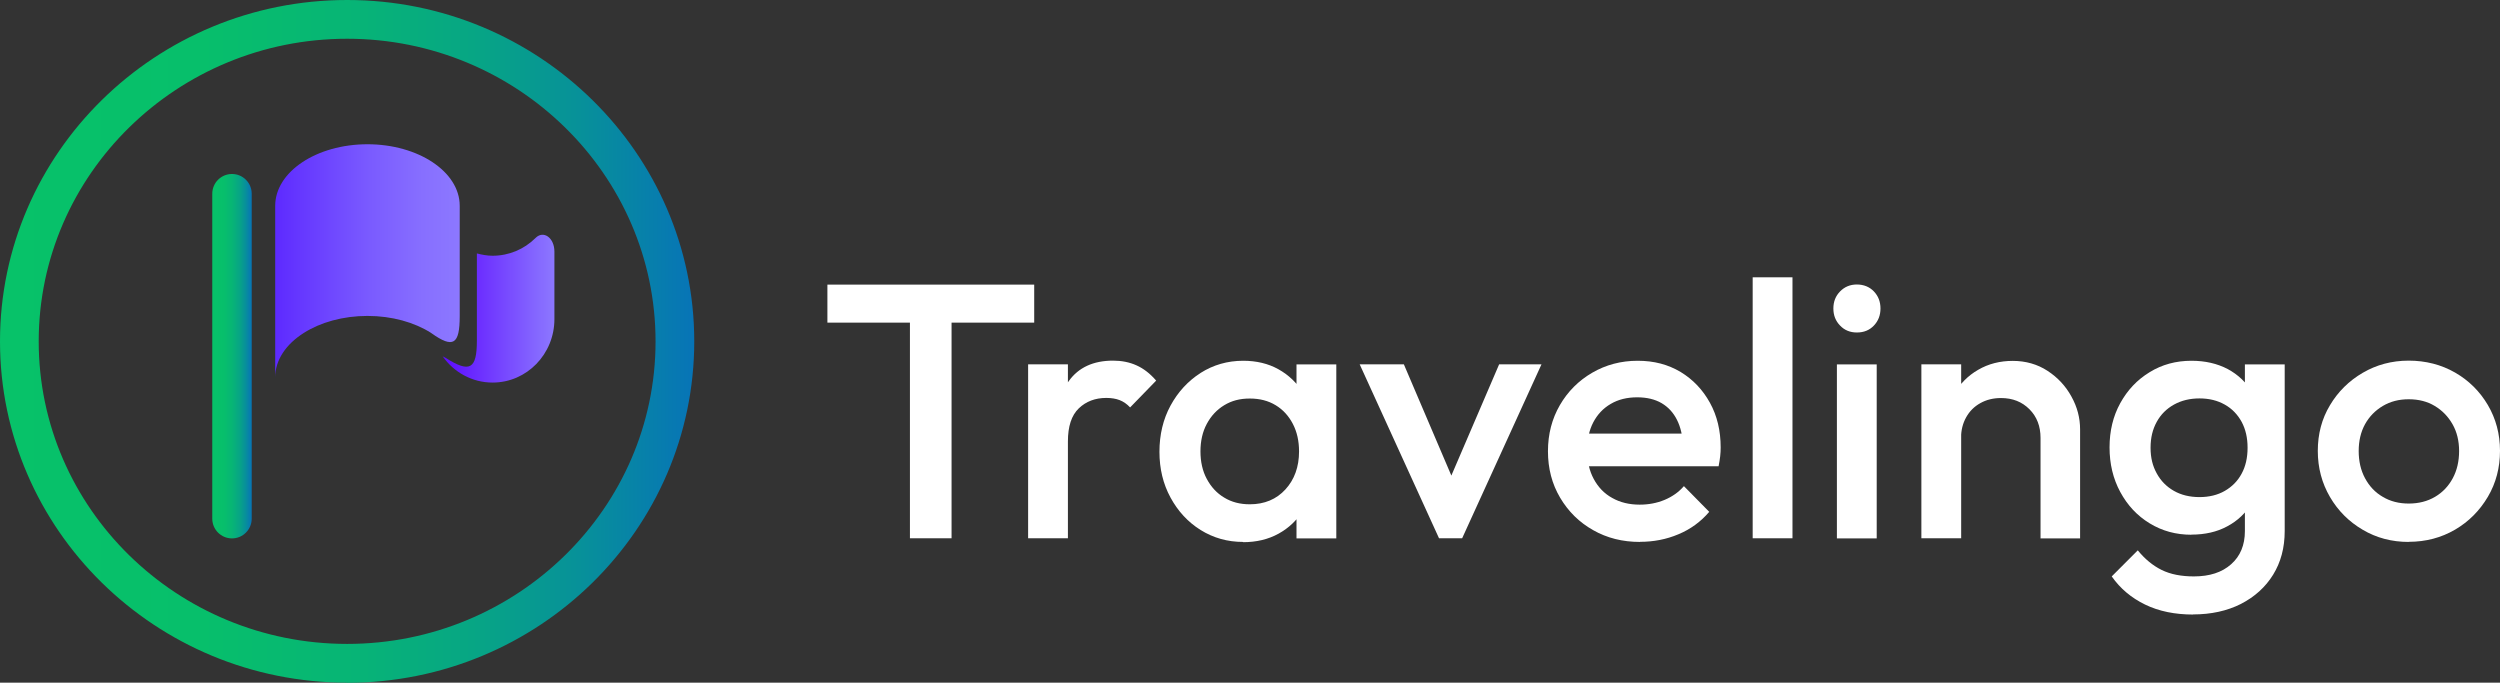 <svg width="271" height="74" viewBox="0 0 271 74" fill="none" xmlns="http://www.w3.org/2000/svg">
<rect x="0" y="0" width="271" height="74" fill="#333333" stroke="none"/>
<g clip-path="url(#clip0_1207_3490)">
<path d="M89.691 34.973V30.852H112.108V34.973H89.691ZM98.637 58.349V31.631H103.149V58.349H98.637Z" fill="white"/>
<path d="M111.448 58.349V39.49H115.762V58.349H111.448ZM115.762 47.863L114.271 47.11C114.271 44.733 114.799 42.791 115.854 41.312C116.91 39.833 118.52 39.093 120.657 39.093C121.594 39.093 122.451 39.265 123.203 39.608C123.969 39.952 124.668 40.493 125.328 41.259L122.504 44.165C122.161 43.795 121.778 43.531 121.369 43.373C120.96 43.214 120.472 43.135 119.918 43.135C118.718 43.135 117.715 43.518 116.936 44.271C116.145 45.037 115.762 46.225 115.762 47.85V47.863Z" fill="white"/>
<path d="M134.761 58.746C133.059 58.746 131.529 58.31 130.144 57.451C128.771 56.593 127.69 55.417 126.885 53.938C126.08 52.459 125.684 50.808 125.684 48.972C125.684 47.136 126.08 45.446 126.885 43.967C127.69 42.488 128.771 41.312 130.144 40.427C131.516 39.556 133.059 39.107 134.761 39.107C136.2 39.107 137.479 39.41 138.588 40.031C139.696 40.652 140.58 41.497 141.24 42.567C141.899 43.637 142.216 44.865 142.216 46.225V51.653C142.216 53.014 141.899 54.229 141.253 55.312C140.606 56.382 139.722 57.227 138.601 57.848C137.479 58.468 136.2 58.772 134.748 58.772L134.761 58.746ZM135.474 54.665C137.07 54.665 138.363 54.123 139.34 53.053C140.316 51.984 140.817 50.61 140.817 48.933C140.817 47.81 140.593 46.806 140.144 45.948C139.696 45.089 139.076 44.403 138.284 43.927C137.479 43.438 136.556 43.201 135.474 43.201C134.392 43.201 133.508 43.438 132.703 43.927C131.898 44.416 131.278 45.089 130.816 45.948C130.355 46.806 130.13 47.81 130.13 48.933C130.13 50.055 130.355 51.059 130.816 51.917C131.278 52.776 131.898 53.463 132.703 53.938C133.495 54.427 134.418 54.665 135.474 54.665ZM140.54 58.363V53.291L141.292 48.695L140.54 44.139V39.503H144.855V58.363H140.54Z" fill="white"/>
<path d="M155.99 58.349L147.388 39.49H152.177L158.734 54.849H155.911L162.508 39.49H167.099L158.497 58.349H155.99Z" fill="white"/>
<path d="M177.773 58.746C175.886 58.746 174.197 58.323 172.693 57.465C171.189 56.619 170.002 55.444 169.118 53.952C168.234 52.459 167.798 50.782 167.798 48.919C167.798 47.057 168.234 45.393 169.091 43.914C169.949 42.435 171.123 41.259 172.601 40.401C174.079 39.542 175.728 39.107 177.522 39.107C179.317 39.107 180.821 39.516 182.18 40.322C183.525 41.141 184.581 42.25 185.359 43.663C186.138 45.076 186.52 46.688 186.52 48.497C186.52 48.814 186.507 49.131 186.468 49.461C186.428 49.791 186.375 50.148 186.296 50.544H170.833V47.005H184.066L182.457 48.418C182.404 47.269 182.18 46.291 181.784 45.512C181.388 44.72 180.834 44.125 180.121 43.703C179.396 43.28 178.512 43.069 177.469 43.069C176.374 43.069 175.411 43.306 174.606 43.782C173.788 44.257 173.168 44.918 172.72 45.763C172.271 46.608 172.047 47.625 172.047 48.814C172.047 50.002 172.284 51.033 172.759 51.917C173.234 52.802 173.894 53.502 174.765 53.978C175.622 54.467 176.625 54.704 177.746 54.704C178.71 54.704 179.607 54.533 180.438 54.189C181.256 53.846 181.968 53.357 182.536 52.697L185.28 55.483C184.37 56.553 183.248 57.372 181.942 57.914C180.636 58.468 179.251 58.733 177.786 58.733L177.773 58.746Z" fill="white"/>
<path d="M189.99 58.349V30.06H194.305V58.349H189.99Z" fill="white"/>
<path d="M201.284 36.042C200.545 36.042 199.938 35.791 199.463 35.29C198.975 34.788 198.738 34.18 198.738 33.441C198.738 32.701 198.975 32.093 199.463 31.592C199.952 31.09 200.559 30.839 201.284 30.839C202.01 30.839 202.656 31.09 203.131 31.592C203.606 32.093 203.844 32.701 203.844 33.441C203.844 34.18 203.606 34.788 203.131 35.29C202.656 35.791 202.049 36.042 201.284 36.042ZM199.12 58.363V39.503H203.435V58.363H199.12Z" fill="white"/>
<path d="M208.277 58.349V39.49H212.591V58.349H208.277ZM221.194 58.349V47.467C221.194 46.212 220.798 45.169 219.993 44.363C219.188 43.557 218.172 43.148 216.906 43.148C216.061 43.148 215.322 43.333 214.663 43.703C214.003 44.072 213.502 44.574 213.132 45.235C212.763 45.895 212.578 46.635 212.578 47.48L210.889 46.542C210.889 45.103 211.206 43.822 211.826 42.712C212.459 41.603 213.33 40.718 214.438 40.084C215.547 39.437 216.8 39.12 218.185 39.12C219.571 39.12 220.851 39.476 221.959 40.203C223.067 40.929 223.925 41.854 224.545 42.989C225.178 44.125 225.482 45.314 225.482 46.542V58.363H221.167L221.194 58.349Z" fill="white"/>
<path d="M237.554 57.966C235.879 57.966 234.375 57.557 233.016 56.725C231.67 55.906 230.614 54.77 229.836 53.331C229.057 51.891 228.675 50.28 228.675 48.497C228.675 46.714 229.057 45.116 229.836 43.703C230.614 42.289 231.67 41.167 233.016 40.348C234.361 39.516 235.879 39.107 237.554 39.107C239.045 39.107 240.351 39.41 241.486 40.005C242.607 40.612 243.491 41.444 244.112 42.501C244.745 43.557 245.048 44.799 245.048 46.212V50.848C245.048 52.234 244.732 53.463 244.085 54.546C243.439 55.616 242.555 56.461 241.433 57.055C240.312 57.663 239.019 57.953 237.541 57.953L237.554 57.966ZM237.752 66.617C235.76 66.617 234.018 66.261 232.527 65.534C231.036 64.808 229.836 63.804 228.912 62.483L231.736 59.657C232.501 60.595 233.359 61.308 234.322 61.783C235.285 62.259 236.459 62.483 237.818 62.483C239.52 62.483 240.866 62.047 241.855 61.163C242.845 60.291 243.346 59.089 243.346 57.57V52.934L244.098 48.774L243.346 44.574V39.503H247.661V57.57C247.661 59.38 247.238 60.951 246.407 62.298C245.576 63.645 244.402 64.702 242.911 65.468C241.42 66.221 239.692 66.604 237.726 66.604L237.752 66.617ZM238.425 53.885C239.467 53.885 240.391 53.661 241.169 53.212C241.948 52.763 242.568 52.142 242.99 51.35C243.425 50.557 243.637 49.62 243.637 48.536C243.637 47.453 243.425 46.529 242.99 45.723C242.555 44.931 241.948 44.297 241.169 43.861C240.378 43.412 239.467 43.188 238.425 43.188C237.383 43.188 236.459 43.412 235.654 43.861C234.849 44.31 234.229 44.931 233.794 45.723C233.345 46.529 233.121 47.453 233.121 48.536C233.121 49.62 233.345 50.518 233.794 51.323C234.243 52.142 234.863 52.763 235.654 53.212C236.446 53.661 237.369 53.885 238.425 53.885Z" fill="white"/>
<path d="M261.105 58.746C259.271 58.746 257.608 58.31 256.118 57.425C254.627 56.553 253.439 55.365 252.568 53.872C251.698 52.38 251.249 50.716 251.249 48.88C251.249 47.044 251.684 45.393 252.568 43.927C253.439 42.461 254.627 41.286 256.118 40.414C257.608 39.542 259.271 39.093 261.105 39.093C262.939 39.093 264.641 39.529 266.132 40.388C267.623 41.246 268.81 42.422 269.681 43.901C270.552 45.38 271 47.044 271 48.867C271 50.689 270.565 52.367 269.681 53.859C268.797 55.351 267.623 56.54 266.132 57.412C264.641 58.283 262.965 58.733 261.105 58.733V58.746ZM261.105 54.585C262.173 54.585 263.123 54.348 263.955 53.859C264.786 53.37 265.419 52.697 265.881 51.838C266.343 50.98 266.567 49.989 266.567 48.893C266.567 47.797 266.33 46.82 265.855 45.987C265.38 45.156 264.746 44.495 263.928 44.006C263.123 43.518 262.173 43.28 261.105 43.28C260.036 43.28 259.126 43.518 258.295 44.006C257.476 44.495 256.83 45.156 256.368 45.987C255.906 46.833 255.682 47.797 255.682 48.893C255.682 49.989 255.906 50.98 256.368 51.838C256.83 52.697 257.463 53.383 258.295 53.859C259.113 54.348 260.049 54.585 261.105 54.585Z" fill="white"/>
<path d="M37.629 74C16.875 74 0 57.412 0 37.007C0 16.602 16.875 0 37.629 0C58.382 0 75.257 16.602 75.257 37.007C75.257 57.412 58.382 74.013 37.629 74.013V74ZM37.629 4.2C19.197 4.2 4.196 18.913 4.196 37.007C4.196 55.1 19.197 69.8 37.629 69.8C56.06 69.8 71.062 55.087 71.062 37.007C71.062 18.926 56.06 4.2 37.629 4.2Z" fill="url(#paint0_linear_1207_3490)"/>
<path d="M27.285 21C27.285 19.818 26.328 18.86 25.147 18.86C23.967 18.86 23.01 19.818 23.01 21V56.223C23.01 57.405 23.967 58.363 25.147 58.363C26.328 58.363 27.285 57.405 27.285 56.223V21Z" fill="url(#paint1_linear_1207_3490)"/>
<path d="M49.833 22.32V34.273C49.833 37.337 49.133 37.799 46.772 36.122C46.759 36.122 46.732 36.095 46.719 36.082C44.925 34.946 42.497 34.246 39.832 34.246C37.167 34.246 34.739 34.946 32.945 36.082C31.018 37.297 29.831 39.014 29.831 40.916V22.307C29.831 18.622 34.317 15.637 39.832 15.637C45.347 15.637 49.833 18.622 49.833 22.307V22.32Z" fill="url(#paint2_linear_1207_3490)"/>
<path d="M58.053 25.794C58.053 25.794 58.026 25.82 58.013 25.833C56.812 27.009 55.19 27.722 53.395 27.722C52.802 27.722 52.247 27.616 51.693 27.471V36.941C51.693 40.005 50.928 40.467 48.303 38.79C48.276 38.79 48.263 38.763 48.236 38.75C48.157 38.71 48.065 38.671 47.986 38.631C49.2 40.348 51.166 41.471 53.395 41.471C57.103 41.471 60.098 38.393 60.098 34.59V27.273C60.098 25.767 58.91 24.935 58.053 25.794Z" fill="url(#paint3_linear_1207_3490)"/>
</g>
<defs>
<linearGradient id="paint0_linear_1207_3490" x1="0" y1="37.007" x2="75.257" y2="37.007" gradientUnits="userSpaceOnUse">
<stop stop-color="#07C269"/>
<stop offset="0.29" stop-color="#07BF6B"/>
<stop offset="0.5" stop-color="#07B575"/>
<stop offset="0.68" stop-color="#07A684"/>
<stop offset="0.84" stop-color="#07909A"/>
<stop offset="1" stop-color="#0774B7"/>
</linearGradient>
<linearGradient id="paint1_linear_1207_3490" x1="23.01" y1="38.605" x2="27.285" y2="38.605" gradientUnits="userSpaceOnUse">
<stop stop-color="#07C269"/>
<stop offset="0.29" stop-color="#07BF6B"/>
<stop offset="0.5" stop-color="#07B575"/>
<stop offset="0.68" stop-color="#07A684"/>
<stop offset="0.84" stop-color="#07909A"/>
<stop offset="1" stop-color="#0774B7"/>
</linearGradient>
<linearGradient id="paint2_linear_1207_3490" x1="29.818" y1="28.29" x2="49.833" y2="28.29" gradientUnits="userSpaceOnUse">
<stop stop-color="#5D2AFF"/>
<stop offset="0.11" stop-color="#6435FF"/>
<stop offset="0.49" stop-color="#7959FF"/>
<stop offset="0.8" stop-color="#876FFF"/>
<stop offset="1" stop-color="#8C78FF"/>
</linearGradient>
<linearGradient id="paint3_linear_1207_3490" x1="47.999" y1="33.454" x2="60.098" y2="33.454" gradientUnits="userSpaceOnUse">
<stop stop-color="#5D0CFF"/>
<stop offset="1" stop-color="#8C78FF"/>
</linearGradient>
<clipPath id="clip0_1207_3490">
<rect width="271" height="74" fill="white"/>
</clipPath>
</defs>
</svg>
